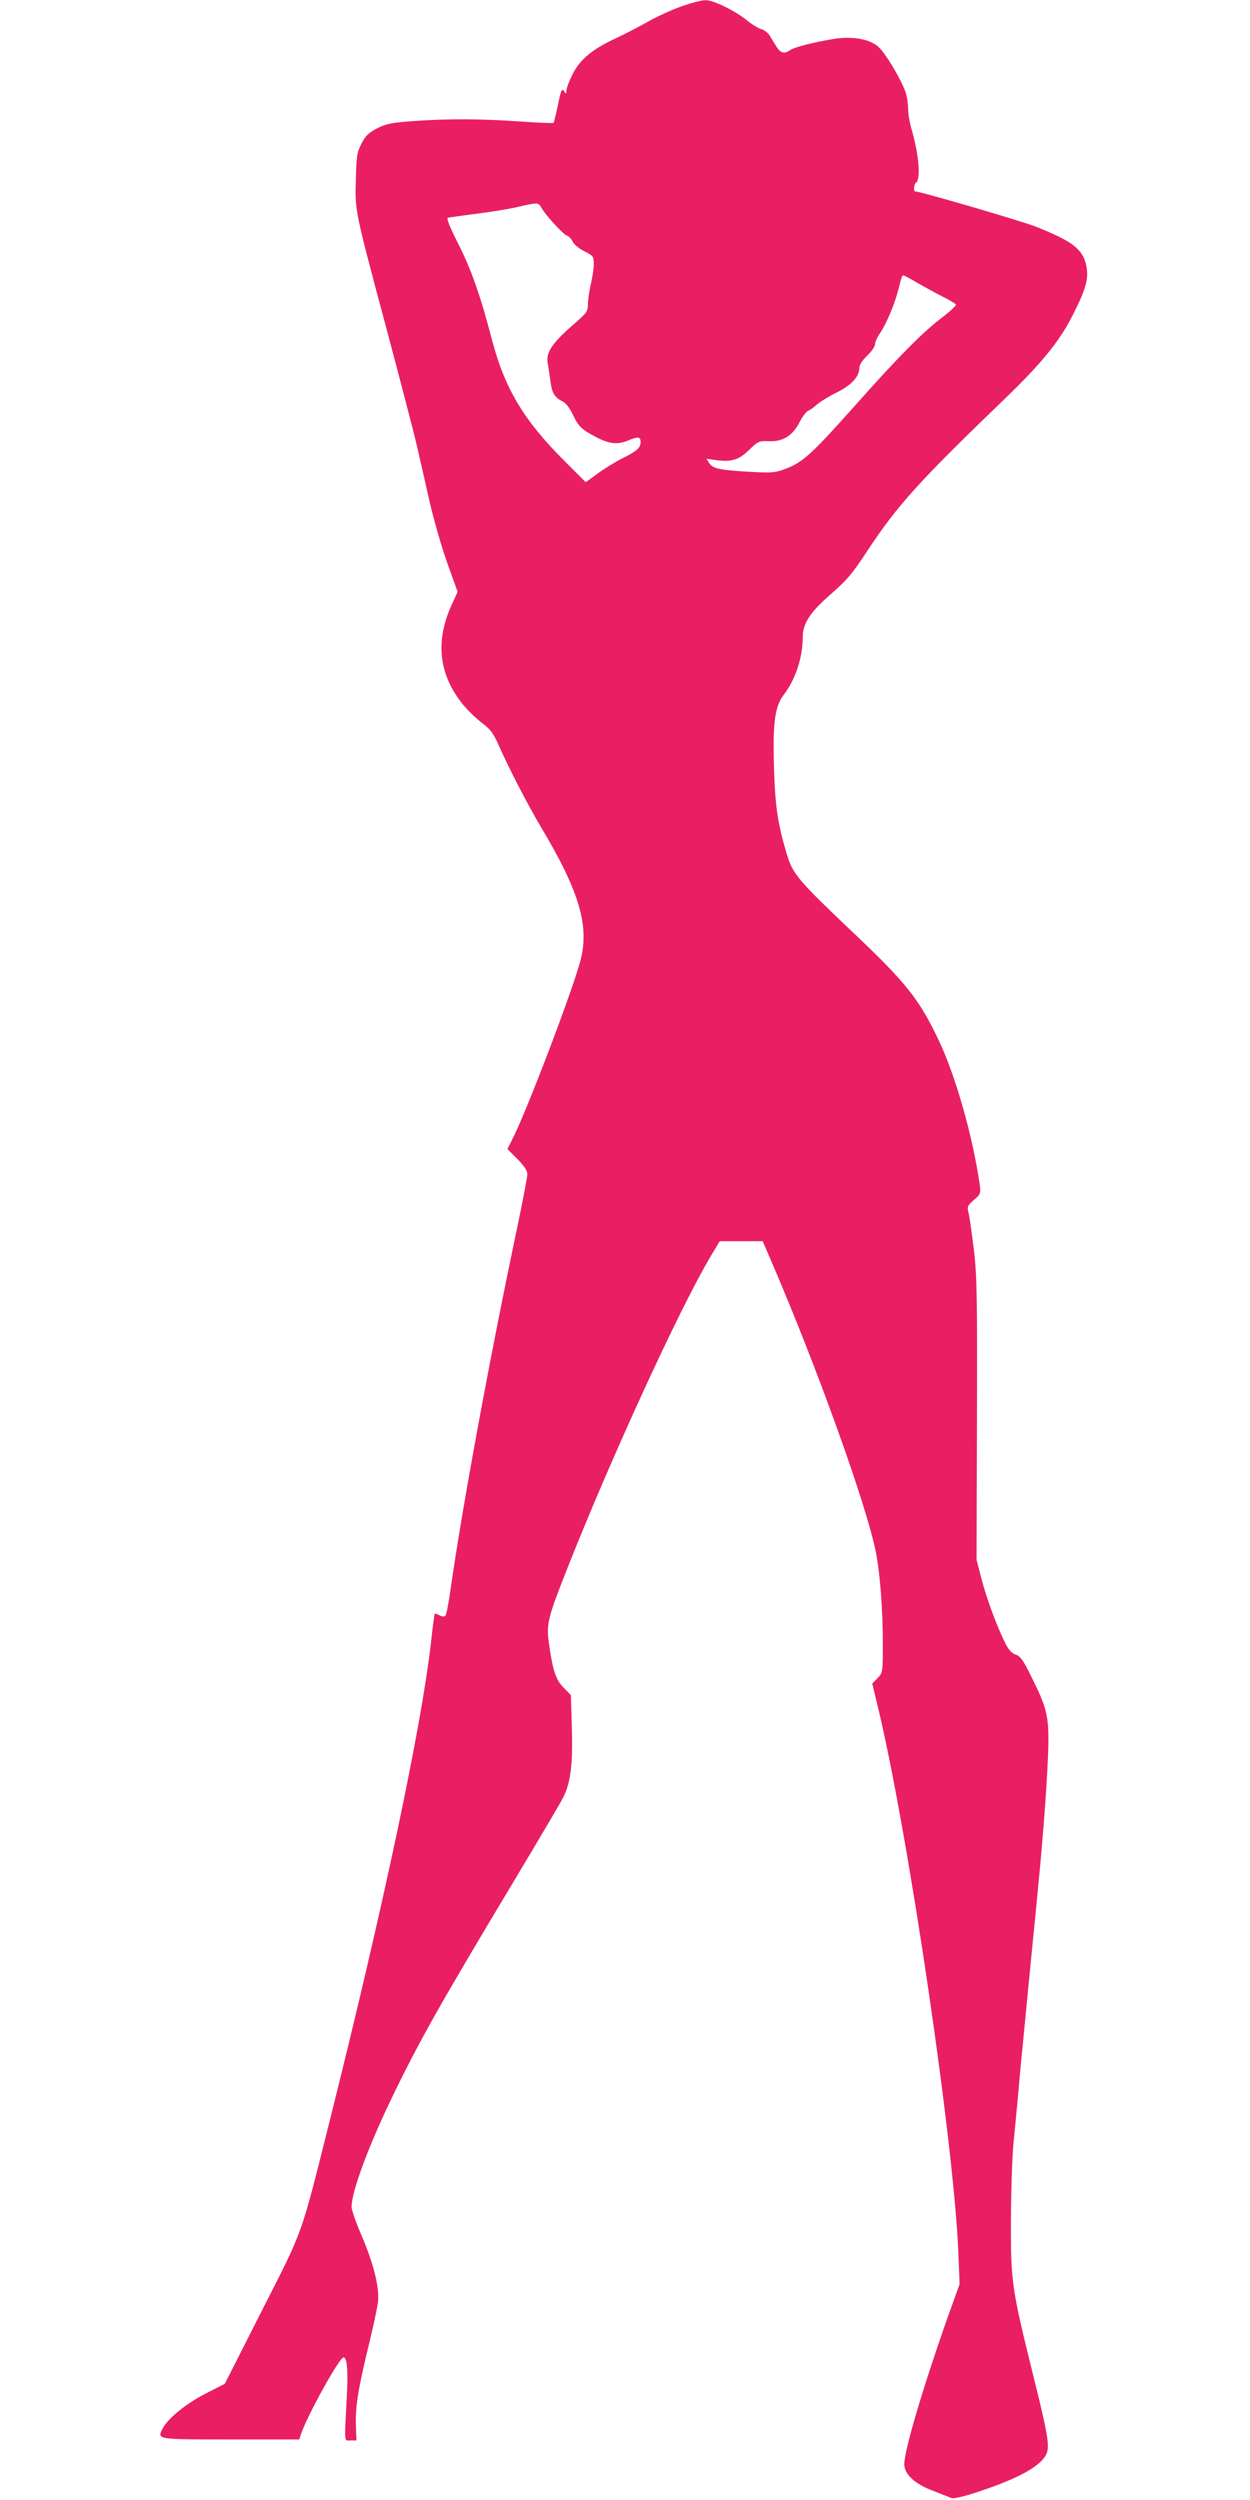 <?xml version="1.0" standalone="no"?>
<!DOCTYPE svg PUBLIC "-//W3C//DTD SVG 20010904//EN"
 "http://www.w3.org/TR/2001/REC-SVG-20010904/DTD/svg10.dtd">
<svg version="1.0" xmlns="http://www.w3.org/2000/svg"
 width="640pt" height="1280pt" viewBox="0 0 640 1280"
 preserveAspectRatio="xMidYMid meet">
<g transform="translate(0,1280) scale(0.1,-0.1)"
fill="#e91e63" stroke="none">
<path d="M3485 12766 c-49 -18 -127 -53 -171 -79 -45 -25 -119 -64 -165 -85
-118 -55 -180 -107 -218 -183 -17 -34 -31 -72 -31 -83 0 -17 -2 -18 -10 -6
-13 21 -17 13 -35 -75 -9 -44 -19 -82 -21 -84 -2 -3 -80 1 -172 7 -198 14
-368 15 -547 2 -111 -8 -138 -14 -184 -37 -44 -23 -60 -38 -80 -78 -23 -44
-26 -63 -29 -181 -5 -164 -7 -155 156 -764 71 -267 142 -539 157 -605 15 -66
45 -196 66 -290 22 -93 62 -234 91 -313 l51 -142 -31 -68 c-85 -188 -65 -357
59 -510 24 -29 67 -71 96 -93 44 -33 59 -53 85 -112 58 -130 146 -300 218
-422 199 -333 250 -510 200 -690 -46 -167 -275 -768 -346 -906 l-26 -52 51
-51 c34 -35 51 -60 51 -77 0 -14 -22 -131 -49 -260 -145 -687 -286 -1455 -346
-1879 -9 -63 -20 -119 -25 -123 -4 -5 -18 -4 -30 3 -12 6 -23 10 -24 8 -2 -2
-11 -70 -20 -153 -50 -434 -241 -1337 -517 -2440 -151 -602 -132 -551 -348
-975 l-190 -375 -98 -50 c-101 -52 -193 -127 -219 -177 -31 -59 -38 -58 347
-58 l351 0 11 33 c38 104 195 387 216 387 19 0 24 -73 16 -214 -12 -232 -14
-211 20 -211 l30 0 -3 80 c-3 93 13 191 67 412 21 87 42 183 46 214 9 74 -20
193 -84 344 -28 64 -51 130 -51 145 0 79 85 308 209 565 139 288 252 487 626
1110 122 204 234 393 248 421 39 78 50 165 45 356 l-5 169 -38 39 c-40 41 -55
87 -75 230 -13 95 -5 128 94 378 221 560 573 1327 733 1597 l48 80 110 0 110
0 43 -100 c232 -537 488 -1249 536 -1490 22 -112 36 -294 36 -469 0 -149 0
-150 -27 -178 l-27 -28 32 -133 c156 -657 388 -2234 409 -2787 l6 -155 -61
-170 c-125 -354 -222 -680 -222 -752 0 -52 55 -102 150 -137 41 -16 82 -32 91
-36 10 -5 63 7 146 35 198 66 308 127 339 187 20 39 11 97 -66 406 -109 442
-115 477 -114 782 0 146 6 324 12 395 7 72 17 180 23 240 5 61 14 155 19 210
6 55 21 217 35 360 14 143 30 307 36 365 35 356 50 541 61 741 14 269 9 302
-77 475 -45 93 -60 114 -84 122 -21 7 -37 25 -54 59 -42 83 -96 230 -122 330
l-25 97 2 715 c2 632 0 734 -15 866 -10 83 -22 168 -27 190 -9 38 -8 41 26 71
35 30 36 33 30 80 -35 243 -122 552 -208 734 -101 214 -168 298 -445 560 -268
254 -304 295 -332 389 -49 160 -62 251 -68 446 -7 238 4 317 50 378 60 78 97
191 97 294 0 71 37 128 144 221 82 72 110 104 189 225 152 230 265 355 693
767 191 183 287 300 353 430 72 140 87 196 72 263 -18 82 -71 122 -256 196
-77 30 -593 181 -620 181 -9 0 -5 39 4 44 26 16 17 137 -20 268 -11 36 -19 83
-19 105 0 21 -4 55 -9 76 -14 59 -108 219 -147 250 -47 39 -135 53 -229 37
-102 -17 -197 -41 -220 -57 -30 -20 -48 -16 -70 19 -11 18 -27 43 -35 57 -9
14 -28 28 -43 32 -14 4 -46 23 -69 42 -67 54 -176 107 -217 106 -20 0 -76 -15
-126 -33z m-714 -1028 c19 -36 112 -138 131 -144 10 -3 23 -17 30 -31 7 -15
34 -37 61 -50 45 -23 47 -26 47 -66 0 -23 -7 -69 -15 -102 -8 -33 -14 -78 -15
-101 0 -38 -5 -45 -62 -95 -121 -104 -153 -152 -144 -208 4 -20 10 -61 14 -92
8 -62 21 -83 63 -105 17 -8 37 -35 52 -67 30 -62 43 -75 121 -116 65 -34 108
-39 163 -16 49 21 63 19 63 -8 0 -30 -19 -47 -98 -86 -35 -18 -90 -52 -123
-76 l-60 -44 -112 112 c-206 206 -303 369 -368 617 -60 229 -106 361 -176 498
-40 80 -58 124 -50 127 7 2 71 11 142 20 72 9 166 24 210 34 107 25 112 25
126 -1z m1927 -387 c37 -21 95 -53 129 -70 34 -17 64 -35 67 -40 3 -5 -27 -33
-67 -64 -100 -75 -227 -203 -456 -461 -213 -239 -262 -284 -348 -316 -53 -20
-69 -22 -178 -16 -160 9 -194 16 -213 44 l-15 23 51 -7 c79 -10 115 1 168 53
46 44 50 46 102 44 71 -3 122 29 157 100 14 27 34 53 43 56 9 3 30 18 45 32
16 14 61 42 100 61 76 37 117 82 117 127 0 15 15 38 40 62 22 21 40 47 40 58
0 11 12 38 27 59 31 46 74 148 92 219 18 71 20 75 26 75 4 0 37 -17 73 -39z"/>
</g>
</svg>
